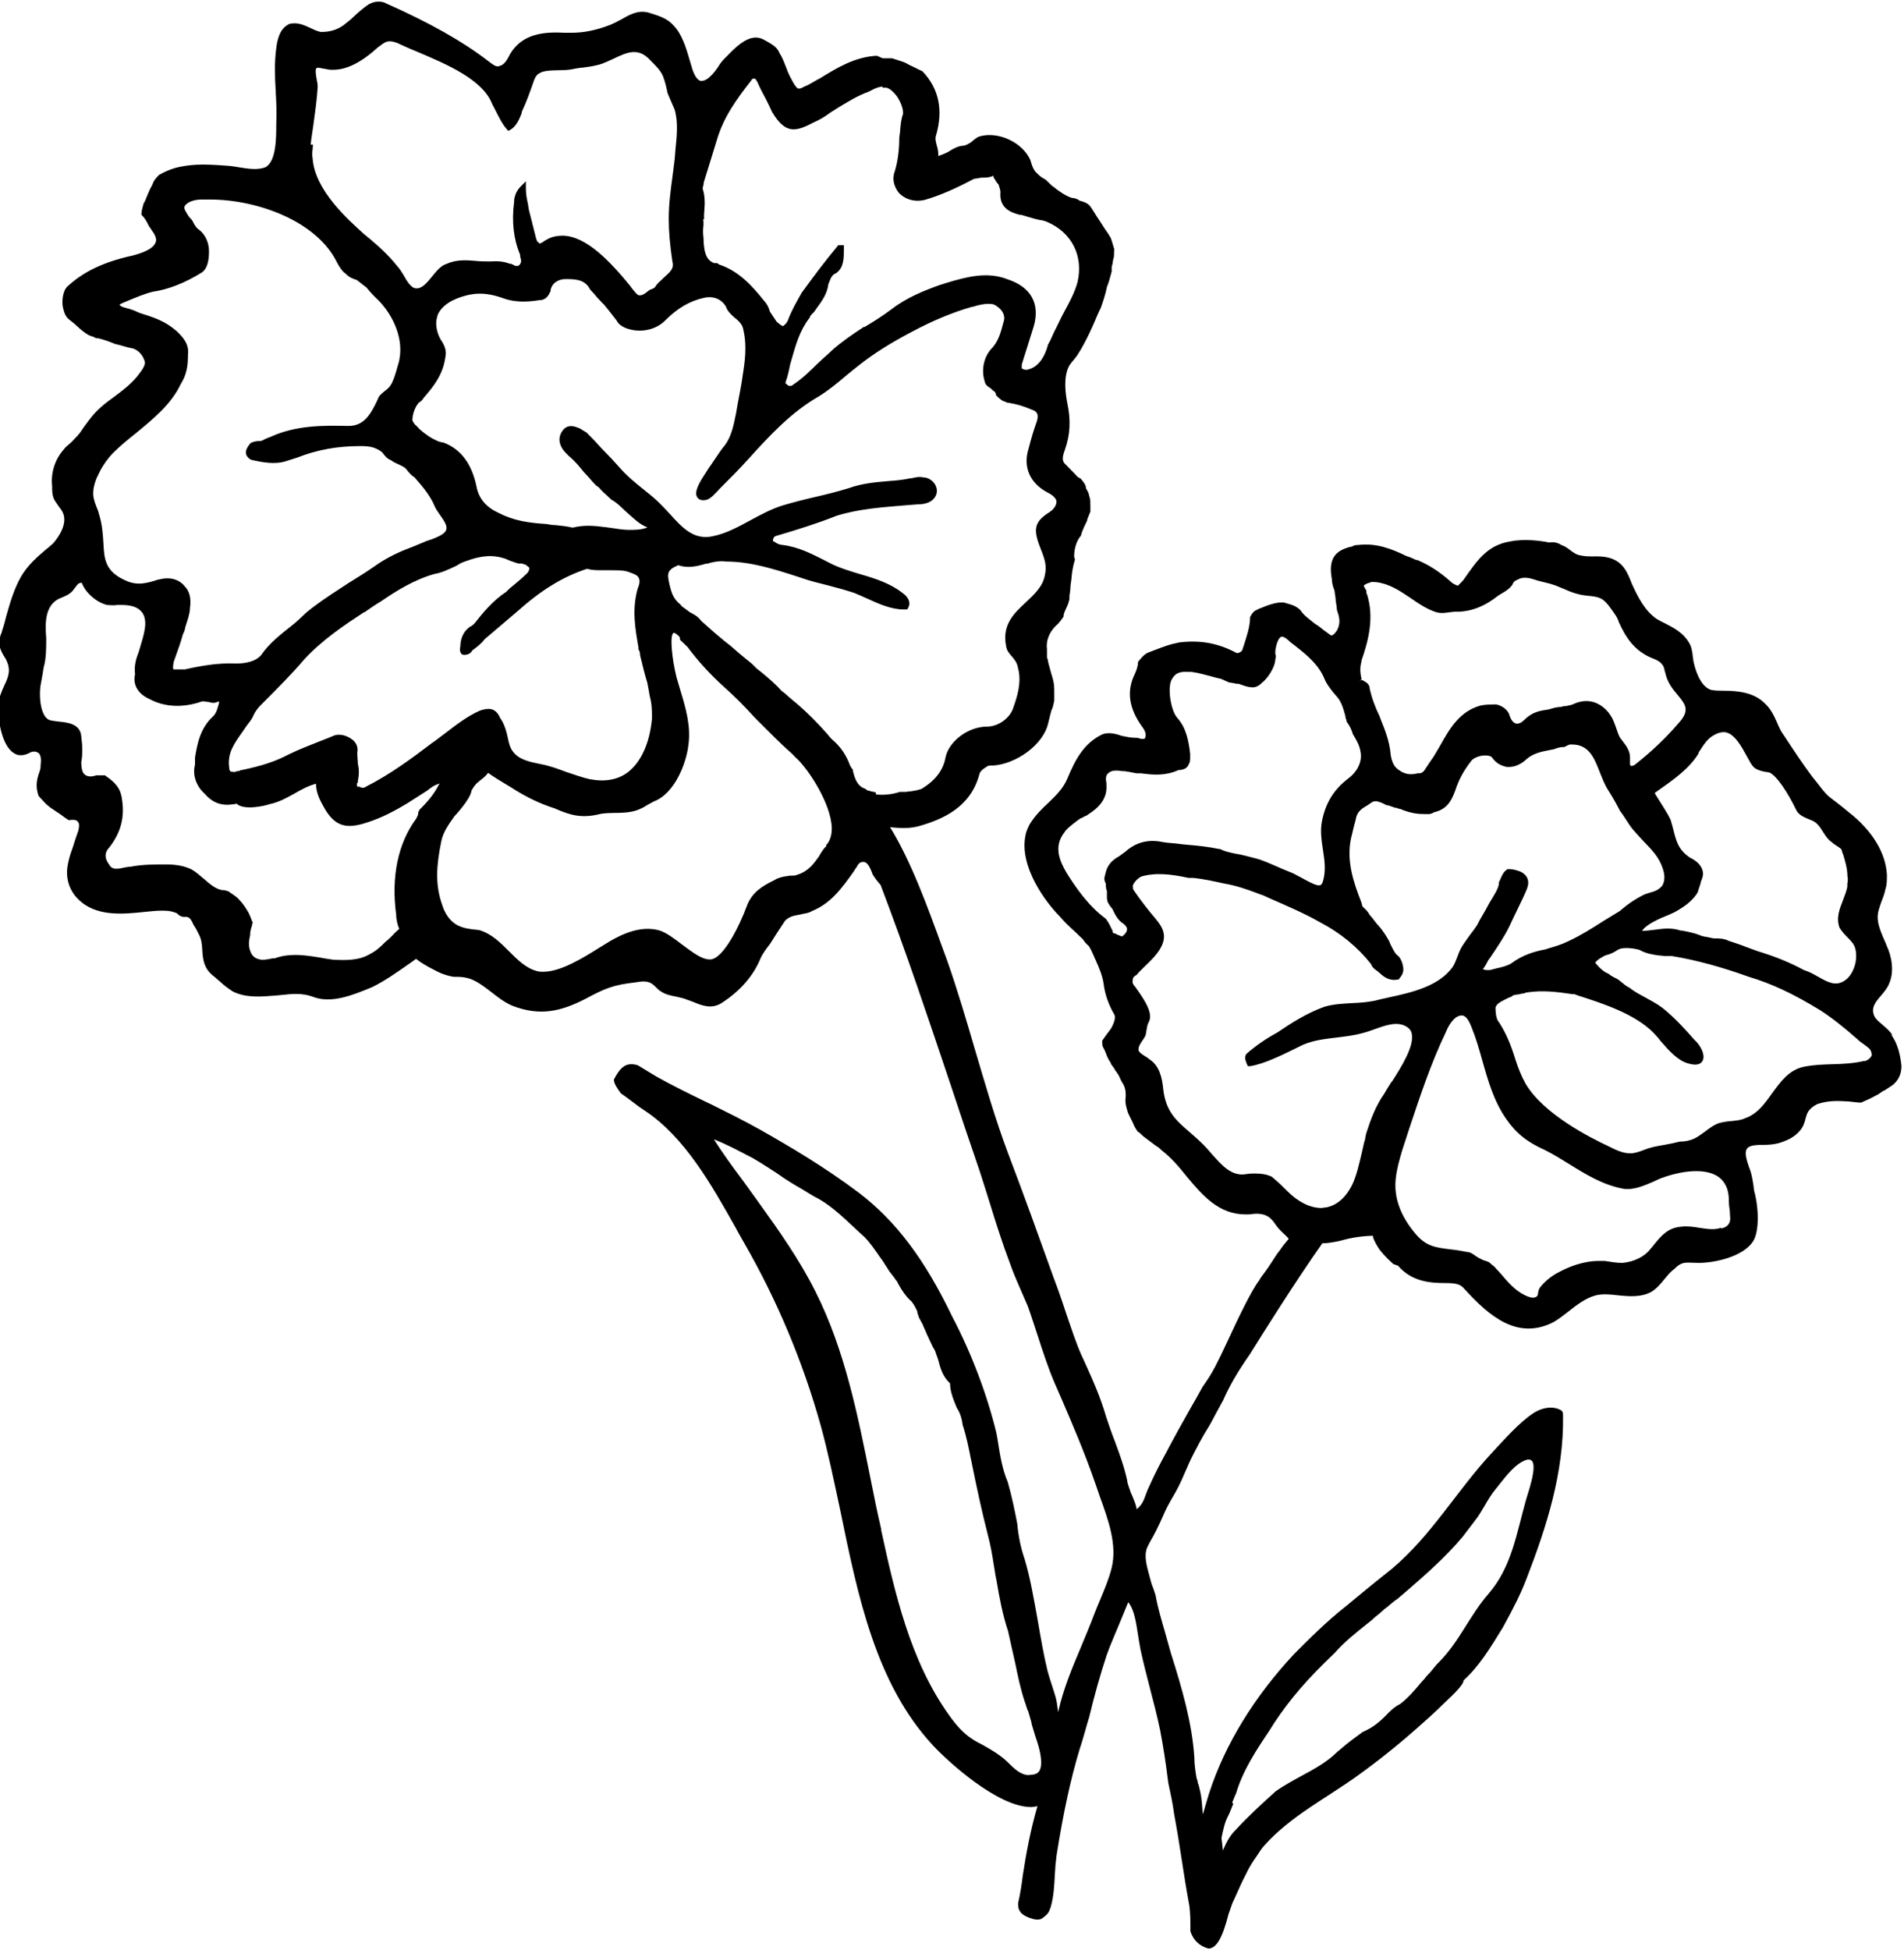 <?xml version="1.0" encoding="UTF-8"?><svg id="Layer_2" xmlns="http://www.w3.org/2000/svg" viewBox="0 0 67.96 69.58"><g id="Layer_1-2"><path d="m67.56,36.96c-.09-.15-.23-.27-.37-.39-.12-.1-.24-.2-.29-.31-.13-.29.04-.5.24-.73.11-.13.23-.27.29-.43.19-.42.09-.97-.08-1.33-.03-.09-.07-.17-.11-.26-.11-.26-.22-.52-.22-.78,0-.18.07-.37.14-.57.06-.14.11-.29.14-.44.05-.14.05-.32.05-.5-.04-.79-.54-1.6-1.37-2.24-.14-.12-.27-.22-.41-.33-.11-.09-.23-.17-.33-.26-.13-.13-.25-.28-.37-.44-.07-.08-.13-.17-.2-.25-.34-.46-.68-.97-1-1.46-.1-.13-.17-.28-.24-.45-.11-.25-.23-.5-.44-.69-.39-.39-.95-.45-1.49-.45-.13,0-.28,0-.43-.03-.4-.13-.58-.78-.63-1.05,0-.05-.02-.11-.02-.16-.02-.17-.05-.36-.15-.5-.2-.33-.52-.5-.83-.66-.11-.05-.22-.11-.32-.17-.4-.28-.64-.73-.88-1.26-.15-.39-.31-.79-.83-.92-.35-.09-.67,0-1-.08-.14-.02-.25-.1-.37-.19-.09-.07-.19-.14-.31-.18-.15-.1-.3-.11-.44-.09-.29-.06-.87-.14-1.37-.04-.83.13-1.19.67-1.68,1.37-.04.05-.07.08-.2.21-.04,0-.11-.04-.2-.09-.31-.28-.7-.59-1.24-.82-.05,0-.09-.02-.15-.05-.05-.02-.1-.05-.26-.1-.51-.25-1.07-.47-1.71-.39-.05,0-.14,0-.21.05-.66.14-.86.48-.73,1.18,0,.15.05.29.09.39l.04.28c0,.07.01.12.02.18.01.06.02.11.03.24.08.24.15.45,0,.73-.1.15-.16.17-.19.18-.03,0-.08-.04-.13-.08-.05-.04-.1-.07-.15-.11-.09-.07-.18-.15-.3-.22-.05-.04-.1-.07-.14-.11-.15-.12-.29-.22-.39-.38-.14-.14-.28-.19-.5-.25-.04-.01-.08-.03-.12-.03-.13,0-.27,0-.62.13-.05.02-.1.04-.15.06-.06.02-.11.04-.24.11-.04.03-.09.07-.17.22,0,.34-.12.69-.23,1.03l-.05.15s-.03.09-.19.11c-.65-.35-1.29-.48-2.08-.38-.05.02-.1.02-.17.04-.09.02-.2.04-.87.3-.15.05-.24.14-.41.35,0,.12-.04.27-.11.42-.31.62-.22,1.24.26,1.9.09.12.18.29.08.43-.03,0-.08,0-.13,0-.09-.04-.14-.04-.19-.04-.13,0-.26-.02-.5-.07-.26-.1-.53-.13-.71-.04-.66.33-.95.92-1.22,1.56-.15.36-.41.61-.69.88-.23.21-.46.44-.66.76-.04.09-.12.22-.15.41-.22,1.1.72,2.37,1.23,2.88.17.2.35.37.55.55.09.09.19.18.28.27.05.09.14.18.21.24.05.08.11.2.16.32.02.06.05.11.08.18.13.29.24.56.28.83.04.35.17.73.35,1.05.07.09.1.22-.08.55-.12.16-.21.28-.32.44,0,0,0,.19.02.21.05.09.09.17.12.26.04.11.09.22.16.31,0,.04.04.09.13.21.02.05.06.1.09.14.03.04.06.08.11.19.02.04.04.1.09.18.11.16.14.35.11.61,0,.09,0,.18.09.46,0,0,.14.3.18.37.02.05.05.14.17.31.07.03.1.07.14.11.04.04.1.09.16.13.07.05.15.11.36.27.07.03.15.11.19.15.34.26.63.6.9.94.56.67,1.14,1.35,2.1,1.35.09,0,.19,0,.28-.02.36-.03.59.07.78.37.16.24.36.37.48.52-.11.13-.22.26-.31.4-.11.13-.2.28-.29.42-.09.14-.19.29-.29.42-.02.02-.13.17-.17.25-.28.37-.74,1.33-1.1,2.11-.18.39-.35.74-.46.95-.13.25-.29.5-.46.74-.14.26-.29.52-.44.78-.28.5-.58,1.03-.85,1.55-.16.29-.4.74-.59,1.17-.06.12-.11.24-.15.36-.07.2-.14.36-.32.5-.02-.16-.09-.31-.15-.46-.02-.05-.04-.1-.06-.13-.02-.07-.04-.13-.06-.18-.03-.09-.06-.17-.07-.27-.11-.5-.27-.93-.44-1.39-.11-.28-.21-.57-.31-.87-.19-.67-.47-1.3-.77-1.96l-.12-.26c-.2-.46-.35-.93-.52-1.42-.1-.3-.2-.61-.31-.91l-.17-.46c-.52-1.45-1.06-2.95-1.62-4.42-.45-1.2-.81-2.46-1.17-3.67-.31-1.06-.63-2.15-1-3.2l-.17-.46c-.52-1.43-1.1-3.04-1.86-4.28.43.05.76.04,1.04-.04.84-.24,1.84-.67,2.15-1.86.03-.09.09-.16.31-.29.03-.01.14-.01.18-.01.79-.05,1.8-.72,1.97-1.54.04-.16.08-.33.11-.43.04-.08.05-.12.07-.21l.03-.13v-.33c0-.13,0-.26-.05-.45-.04-.12-.08-.28-.13-.46-.02-.06-.03-.11-.04-.15,0-.05-.02-.1-.04-.16v-.29c-.04-.29.07-.6.33-.85.04-.03.1-.08.26-.31,0-.1.03-.16.14-.4.02-.04.04-.1.07-.22,0-.08,0-.16.02-.24.01-.09.02-.17.02-.25.01-.07.02-.15.03-.22.02-.22.04-.42.13-.72-.03-.06-.03-.09-.03-.12,0-.22.07-.53.24-.72.04-.16.12-.33.22-.53,0-.05.03-.11.12-.33,0,0,0-.42-.01-.46-.02-.04-.02-.08-.04-.13,0-.04-.02-.09-.11-.25,0-.05,0-.13-.19-.34-.08-.04-.13-.07-.16-.12l-.36-.37c-.15-.12-.14-.26-.05-.51.2-.56.23-1.07.09-1.72-.05-.26-.15-.9.07-1.3.04-.07.09-.13.15-.2.05-.06.1-.12.14-.18.18-.27.31-.54.42-.76.08-.16.14-.31.2-.44.07-.16.13-.32.22-.49.08-.23.17-.49.22-.75.06-.14.1-.29.17-.55v-.17c.02-.05.03-.11.04-.17,0-.05.02-.1.04-.19q0-.07.01-.28s-.02-.04-.05-.16c0,0-.06-.2-.07-.22-.04-.07-.09-.16-.2-.31l-.22-.34c-.07-.1-.13-.2-.18-.28-.04-.06-.07-.12-.11-.17-.09-.15-.26-.2-.41-.24-.04-.04-.14-.09-.28-.1-.21-.07-.44-.22-.67-.41-.02,0-.06-.05-.26-.24-.16-.08-.23-.15-.31-.23-.07-.06-.15-.16-.23-.46-.23-.53-.87-.9-1.46-.9-.14,0-.27.02-.39.06-.09.04-.14.09-.29.21-.07.04-.14.09-.25.11-.17,0-.37.11-.48.18-.09.06-.17.1-.42.19,0-.12,0-.21-.06-.4-.03-.13-.06-.22-.02-.34.26-.89.11-1.67-.49-2.29-.05-.02-.11-.05-.17-.08-.07-.03-.13-.07-.27-.13-.08-.04-.17-.1-.27-.13-.12-.04-.25-.08-.37-.12h-.33s-.11-.04-.21-.09c-.81.04-1.47.46-2.04.81-.07.03-.13.07-.2.11-.11.06-.21.13-.35.18-.23.13-.25.09-.39-.13l-.13-.24c-.05-.1-.09-.2-.13-.31-.07-.18-.14-.37-.24-.52-.08-.21-.26-.31-.55-.47-.09-.05-.19-.08-.29-.08-.38,0-.75.37-1.03.66l-.1.1c-.09.09-.16.19-.22.29-.06.09-.12.17-.2.26-.15.16-.27.24-.41.24-.11-.02-.21-.15-.29-.37-.04-.11-.07-.24-.11-.36-.13-.45-.28-.95-.58-1.25-.22-.26-.54-.35-.89-.46-.37-.1-.67.07-.95.23-.13.07-.26.14-.4.2-.51.2-.96.29-1.41.29-.07,0-.15,0-.22,0-.75-.04-1.53.02-1.97.77-.07.14-.18.37-.36.41-.11.06-.22-.02-.44-.19-.9-.69-2.07-1.35-3.6-2.03-.07-.04-.16-.08-.32-.07-.13,0-.23.05-.33.1-.19.13-.36.28-.52.43-.09.09-.19.17-.28.24-.23.2-.53.32-.91.31-.13-.03-.26-.09-.38-.15-.22-.1-.44-.2-.72-.14-.35.15-.44.55-.48.87-.07.52-.05,1.01-.02,1.53.02.36.04.73.02,1.21,0,.46,0,1.31-.39,1.51-.29.11-.62.05-.94,0-.12-.02-.24-.04-.35-.05-.54-.04-1.07-.08-1.57,0-.25.04-.52.09-.93.32-.04.04-.08.08-.11.12-.04.04-.06.07-.09.13l-.06.14c-.07.11-.12.25-.17.36-.04.11-.08.21-.12.26,0,0-.12.38-.07.43.08.07.16.19.23.34.02.04.04.08.07.11.02.03.04.06.07.11.15.19.17.35.11.44-.05.12-.23.29-.8.44-1.02.22-1.76.57-2.34,1.11-.17.17-.2.55-.15.76.04.17.09.33.25.44.12.09.2.16.36.31.16.13.29.24.48.28.07.06.14.05.15.05.19.04.38.11.63.21.09.02.18.04.27.07.13.04.25.07.37.09.2.08.33.23.4.44.06.14-.11.36-.27.56-.24.29-.52.5-.8.71-.31.22-.62.46-.87.79-.09.11-.16.22-.24.32-.09.14-.18.27-.31.39-.06.07-.12.13-.19.19-.08.07-.16.13-.22.22-.3.34-.45.82-.4,1.28,0,.21,0,.41.14.59.03.05.07.1.11.16.03.04.07.09.1.14.26.43-.14.96-.31,1.16-.09.08-.17.15-.26.22-.33.28-.65.56-.89.97-.25.44-.39.92-.53,1.42-.04.17-.09.35-.15.52,0,.04-.02.08-.04.12-.04.13-.09.28-.04.43.04.18.13.31.21.44.21.39.1.65-.05.96-.09.2-.19.42-.21.69-.03.39.09,1.44.56,1.72.12.08.31.13.61-.04.07-.02.15-.04.26.03.08.06.11.22.08.42,0,.08,0,.11-.03.22-.09.25-.18.53-.04.9l.23.25c.12.12.24.2.35.27.05.04.11.07.18.12.05.03.11.09.31.22.23-.03.29,0,.33.06.04.04.06.11.02.3-.04.13-.09.25-.13.38-.03.1-.06.2-.1.31-.07.19-.12.37-.15.54-.09.45.04.9.36,1.22.63.64,1.58.55,2.42.46.2-.02.4-.04.57-.04.17,0,.32,0,.54.09.03.03.07.07.13.1.11.06.19.01.26.04.09.03.15.14.2.26.04.06.07.12.11.18.03.06.06.13.09.18.09.17.11.36.12.56.02.32.05.66.41.93.07.06.14.12.21.18.14.13.29.25.48.37.48.23,1,.18,1.51.14l.21-.02c.37-.04.74-.08,1.12.06.66.26,1.42-.05,2.12-.34.45-.22.86-.51,1.26-.79.11-.07.21-.15.31-.22.18.14.38.26.62.38.21.12.46.22.72.26.17,0,.32,0,.48.04.3.07.57.28.86.5.23.18.47.37.75.49,1,.39,1.76.2,2.63-.25.69-.37.98-.49,1.76-.58.25-.04.45-.07.63.07.05.04.09.08.14.13.05.05.1.1.15.12.15.11.35.15.55.19.14.03.28.06.39.11.07.02.14.05.22.08.31.13.65.26,1,.04.67-.43,1.15-.98,1.41-1.63.07-.14.18-.3.33-.49.13-.21.29-.46.53-.82.14-.14.28-.18.53-.22.04-.01.09-.02.13-.03.11-.02.22-.04.31-.1.67-.27,1.07-.83,1.47-1.39.02-.03.04-.07.07-.11.03-.05.07-.09.08-.13.07-.1.13-.12.21-.12.12,0,.22.14.33.45.07.11.16.24.28.37.91,2.38,1.73,4.84,2.53,7.22.33,1,.67,2.01,1.01,3,.13.41.26.81.38,1.2.22.72.44,1.4.7,2.09.11.32.25.64.39.96.08.18.16.37.24.55.13.35.24.72.36,1.07.18.56.37,1.14.6,1.68l.21.48c.44,1.02.85,1.98,1.21,3.01.06.18.13.36.19.55.31.85.63,1.74.43,2.56-.09.37-.26.78-.42,1.16-.07.17-.14.33-.2.49-.14.38-.31.77-.46,1.14-.31.74-.64,1.5-.83,2.36-.03-.18-.04-.35-.09-.53-.04-.13-.08-.27-.15-.48-.05-.15-.1-.31-.14-.46-.14-.57-.24-1.17-.36-1.86-.13-.7-.25-1.44-.46-2.14-.13-.37-.22-.8-.26-1.25-.09-.47-.19-.96-.34-1.49-.19-.44-.27-.93-.34-1.37-.02-.13-.04-.26-.07-.4-.32-1.32-.87-2.8-1.58-4.15-.98-2.04-2.01-3.4-3.32-4.4-1.22-.92-2.53-1.69-3.54-2.26-.57-.32-1.16-.61-1.74-.9l-.13-.06c-.66-.32-1.25-.61-1.82-.93-.18-.11-.37-.22-.66-.4-.09-.03-.16-.04-.24-.04-.27,0-.44.2-.62.55.01.15.1.28.25.49.11.08.22.15.32.23l.12.09c.14.11.28.21.42.3,1.42.94,2.38,2.65,3.23,4.16l.07.13c.09.16.17.31.26.46,1.17,2.04,2.08,4.22,2.71,6.47.27.98.48,2,.71,3.08.62,3.02,1.26,6.15,3.3,8.35.53.57,2.31,2.2,3.5,2.2.08,0,.15-.02.23-.03-.24.82-.4,1.66-.52,2.45-.04.32-.09.66-.17,1.01,0,.09,0,.19.05.26.06.13.18.19.34.26.15.05.38.13.52-.02.15-.1.2-.2.25-.35.11-.37.13-.77.15-1.15.01-.23.03-.46.06-.69.24-1.52.5-2.73.83-3.82.07-.2.12-.39.18-.59.05-.18.1-.36.16-.55.18-.76.39-1.5.62-2.2.07-.2.15-.4.24-.61.17-.4.34-.82.53-1.28.22.27.28.73.35,1.17.03.19.06.37.09.53.1.46.22.92.33,1.35.13.49.26,1,.37,1.52.11.58.2,1.16.27,1.73l.02.15c.08.37.16.74.21,1.12.1.54.19,1.09.27,1.62.08.54.17,1.09.27,1.63.04.28.04.57.04.93.11.32.32.52.64.61.28,0,.5-.36.72-1.23l.04-.11c.06-.18.1-.3.14-.37l.24-.53c.06-.14.13-.27.2-.41.11-.24.25-.46.4-.67.09-.13.16-.26.27-.37.92-1.03,2.19-1.67,3.29-2.46.74-.53,1.44-1.09,2.12-1.69.34-.3.68-.6,1-.92.14-.14.69-.62.69-.81.56-.51.96-1.17,1.39-1.87l.11-.2c.26-.48.53-.99.75-1.57.72-1.86,1.33-3.78,1.3-5.8,0-.06,0-.12-.03-.16-.03-.04-.07-.06-.12-.08-.3-.12-.65-.03-.92.15-.52.35-1.04.95-1.48,1.42-1.25,1.35-2.13,2.92-3.55,4.12-.19.15-.37.3-.55.44l-.32.26c-.24.2-.49.4-.75.62-.72.56-1.39,1.24-1.88,1.73-1.42,1.52-2.47,3.23-3.03,4.96-.04.14-.09.28-.15.5-.02.08-.05.17-.08.26-.02-.26-.03-.52-.08-.76-.02-.08-.03-.15-.06-.26-.02-.04-.02-.07-.04-.12,0-.05-.02-.1-.04-.15-.04-.23-.08-.49-.08-.74-.08-1.23-.44-2.47-.84-3.73-.07-.25-.14-.5-.21-.75-.12-.42-.25-.84-.33-1.29-.02-.09-.06-.18-.09-.28-.03-.07-.06-.15-.08-.23l-.04-.15c-.11-.4-.22-.77-.09-1.07l.08-.16c.17-.29.34-.63.47-.93.11-.27.26-.54.45-.86.16-.28.29-.59.42-.89.04-.1.09-.2.13-.29.19-.38.41-.81.66-1.2.09-.15.17-.32.26-.48.08-.15.16-.29.24-.44.22-.5.51-1.01.96-1.65.37-.6,1.65-2.64,2.58-3.95.2,0,.4-.04.6-.08.33-.09.66-.17,1.2-.19,0,0,0,.13.23.48.13.17.25.3.5.53.04.02.09.03.17.06.49.57,1.14.62,1.7.62.39,0,.54.05.67.21.9.99,1.9,1.83,3.17,1.19.19-.11.37-.25.55-.39.29-.23.59-.46.93-.56.26-.08.58-.04.86-.01.4.04.81.07,1.17-.13.19-.12.33-.29.46-.45.11-.13.21-.26.35-.36.2-.2.31-.23.51-.23.11,0,.22.01.37.01.55,0,1.55-.21,1.92-.75.24-.34.22-1.19.06-1.79-.02-.06-.02-.13-.03-.2-.02-.13-.04-.28-.09-.47-.02-.07-.04-.13-.07-.2-.09-.27-.17-.52-.08-.66.06-.09.2-.13.42-.14.3,0,.61,0,.91-.13.31-.11.56-.31.68-.55.04-.09.07-.18.09-.27.05-.18.09-.34.42-.51.39-.12.66-.12,1.13-.09,0,0,.4.05.43.04.18-.08.35-.15.54-.26.07-.03.12-.07.25-.16.04,0,.08-.04.22-.13.2-.11.43-.34.43-.76-.04-.38-.13-.82-.39-1.14ZM25.08,7.86l.05-.04v-.04c0-.09,0-.18.01-.27.02-.24.03-.5-.06-.78,0-.01,0-.03.01-.05.01-.05.03-.11.03-.17l.46-1.49c.24-.84.72-1.49,1.22-2.13l.02-.03c.02-.05.04-.05.07-.05h.07s.05.08.07.11l.11.24c.17.32.29.55.42.84.46.76.8.73,1.46.38.21-.09.42-.21.6-.35l.33-.21c.34-.2.65-.4,1.04-.54l.1-.05c.13-.07.26-.13.41-.14v.04h.13c.12.02.26.14.4.33.15.24.22.46.2.62-.07.18-.08.37-.1.56,0,.08-.02.16-.03.26,0,.31-.03.78-.16,1.21-.1.25-.05.53.15.78.24.24.58.33.93.24.55-.16,1.11-.41,1.75-.75.04,0,.09-.01.14-.02.04,0,.09-.02.12-.02.15,0,.29,0,.43-.07h0s0,.01,0,.01v.04c.06.09.1.18.15.23l.03.03c.03.08.07.22.07.27-.06.62.44.75.7.82h.05c.07.02.13.04.2.06.2.06.4.12.57.14l.12.04c.9.37,1.33,1.22,1.11,2.16-.1.37-.29.72-.47,1.05l-.1.19c-.06.13-.13.26-.19.39-.08.15-.15.31-.22.47-.02.02-.03.05-.04.07-.01.02-.02.03-.02.04l-.02.02v.03c-.12.42-.31.69-.57.81-.19.08-.24.07-.36.01t0-.14l.43-1.37c.23-.81-.11-1.4-.93-1.67-.73-.29-1.47-.09-2.2.13l-.25.08c-.53.19-1.16.44-1.69.85-.32.24-.65.45-.97.64h-.04l-.02.02c-.4.26-.76.51-1.1.81-.08.08-.17.16-.26.24s-.17.15-.24.22c-.29.28-.53.53-.92.79,0,0-.02.03-.05.02h-.09s-.06-.07-.1-.08c0-.01,0-.03,0-.05.08-.22.12-.42.16-.62l.06-.21c.15-.52.28-1,.63-1.46l.02-.02v-.04s.04-.04.06-.07l.09-.09.09-.13c.19-.26.38-.52.42-.87l.02-.04c.07-.19.11-.28.25-.34l.03-.02c.25-.2.25-.52.25-.83v-.15h-.2l-.03.04c-.46.55-.86,1.09-1.18,1.53l-.09.12c-.21.37-.38.67-.5,1-.06.12-.11.15-.17.2-.04-.01-.12-.06-.23-.16-.08-.12-.16-.24-.24-.36-.04-.16-.12-.3-.22-.4-.42-.53-.9-1.05-1.59-1.28l-.07-.05h-.11c-.23-.09-.37-.28-.38-.91-.02-.15-.02-.3,0-.44,0-.06,0-.11,0-.17Zm-13.99-2.7c.02-.22.06-.44.09-.66.06-.45.13-.91.16-1.4,0-.09-.02-.19-.04-.29-.02-.13-.06-.34,0-.38.02-.02.09-.02.24.02h.03s.07.02.1.02c.04.01.09.02.14.02h.09c.48,0,1.01-.27,1.6-.81.04-.02.07-.05.11-.08.07-.05.15-.11.24-.12.1-.02.26.01.47.12.19.09.41.18.65.28.96.41,2.27.96,2.6,1.84.05.09.1.19.15.29.11.21.21.42.36.59l.06.07.08-.04c.22-.13.32-.39.4-.59v-.04c.18-.38.31-.76.44-1.13.07-.18.13-.24.31-.31.28-.08.68-.03,1-.08.15-.03.3-.06.45-.07.22-.03.45-.06.68-.14.13-.05.26-.11.39-.17.5-.24.9-.42,1.33.06.14.14.36.35.44.55.08.2.12.39.17.62.04.1.08.19.12.28.04.1.09.2.13.3.13.44.08.94.03,1.42-.01.13-.02.26-.03.37-.02.18-.05.36-.07.55-.07.52-.14,1.02-.14,1.55,0,.47.04.92.13,1.53.07.25-.07.37-.32.59l-.02.02h0s-.04.04-.07.07c-.06.05-.13.11-.2.22-.02.04-.07.07-.19.11l-.03.02c-.21.17-.27.18-.35.18-.06,0-.13-.08-.28-.27l-.05-.07c-.68-.83-1.56-1.79-2.42-1.79-.17,0-.4.04-.55.14-.05.02-.09.05-.13.08-.13.08-.13.07-.16.03l-.04-.03s-.02-.02-.04-.07c0-.03-.02-.06-.02-.07-.08-.33-.17-.67-.25-.99-.01-.08-.03-.16-.04-.24-.04-.17-.07-.35-.07-.54v-.25l-.18.18c-.16.16-.24.36-.24.56-.09.7-.02,1.32.21,1.87,0,.04.01.09.02.13s.02.07.02.1c0,.07-.04.14-.09.17-.04.01-.1.03-.17-.02-.08-.04-.1-.05-.15-.05-.25-.1-.5-.09-.68-.08-.19,0-.36,0-.53-.02-.35-.03-.7-.05-1.05.11-.19.06-.35.25-.51.45-.17.21-.35.42-.53.42-.02,0-.03,0-.04,0-.17,0-.33-.26-.45-.48-.08-.13-.15-.24-.22-.31-.29-.37-.67-.73-1.18-1.14-.61-.55-1.75-1.57-1.84-2.69-.02-.13-.02-.24,0-.35,0-.06.01-.11.01-.16Zm-7.59,11.82v-.04s.01-.02.02-.02c.01-.02.02-.04.03-.07.13-.26.3-.49.47-.67.25-.25.53-.48.83-.72.62-.51,1.26-1.03,1.6-1.75.22-.35.26-.67.26-1.05.05-.39-.19-.63-.39-.83l-.06-.05c-.36-.31-.76-.44-.99-.52-.04-.01-.08-.03-.13-.04-.1-.03-.22-.07-.33-.13-.13-.05-.27-.09-.42-.13-.06-.02-.07-.04-.09-.05,0,0-.02-.02-.04-.03.03-.02.05-.04.1-.06l.26-.11c.27-.11.55-.23.84-.3.55-.08,1.14-.31,1.75-.69.17-.12.25-.37.25-.75,0-.31-.13-.59-.34-.76-.11-.07-.18-.18-.25-.33l-.02-.03s-.13-.13-.15-.19l-.02-.03c-.11-.17-.14-.25-.03-.34.11-.11.33-.17.56-.17.09,0,.18,0,.27,0,1.75,0,3.85.8,4.55,2.25.02.03.04.06.05.09.07.11.15.24.25.3.13.14.27.19.4.23.06.04.12.09.18.14.06.04.11.09.17.13.13.16.25.29.42.45.49.49.97,1.39.72,2.27-.02.07-.05.15-.07.24-.06.2-.13.42-.21.53-.05.08-.12.14-.2.2-.11.09-.22.17-.26.31-.24.51-.48.94-1.03.94-.02,0-.05,0-.08,0-.85-.02-1.82-.02-2.71.39-.07.02-.13.05-.2.08-.05.03-.11.06-.16.07-.08,0-.18,0-.31.05l-.04.02s-.09.09-.14.2c-.07.15-.03.28.12.38l.04.02c.39.09.86.18,1.26.04l.38-.12c.71-.28,1.44-.41,2.25-.41.34,0,.52.04.74.19.04.02.07.07.1.11.06.07.13.16.25.2.09.07.18.11.27.15s.17.08.24.13c.04.04.08.09.11.13.07.08.14.16.22.2.29.33.57.66.73,1.05.04.09.11.19.18.29.2.28.32.47.17.63-.1.1-.28.18-.47.25l-.15.05s-.07.02-.1.04l-.41.17c-.38.14-.89.35-1.4.72-.2.14-.39.26-.6.39-.1.06-.21.13-.32.2-.11.07-.21.14-.32.21-.4.26-.82.54-1.19.85l-.04.04c-.15.14-.27.26-.46.41-.35.28-.8.62-1.09,1.05-.26.3-.76.3-.92.3-.62-.03-1.27.09-1.8.21h-.33c-.05,0-.07,0-.08,0-.02-.04-.02-.11.01-.27.03-.09.07-.19.11-.31.07-.19.15-.42.22-.68.03-.04.04-.09.06-.14,0-.02.02-.05.02-.09l.02-.07c.08-.24.15-.46.15-.62.05-.35-.01-.61-.19-.79-.2-.25-.54-.34-.9-.24h-.03c-.4.13-.74.23-1.15.05-.76-.33-.79-.76-.82-1.36-.02-.31-.04-.66-.16-1.03-.02-.09-.05-.17-.09-.26-.03-.08-.06-.16-.08-.24-.07-.22-.03-.51.12-.85Zm13,6.36l.03.03h.04c.16,0,.24-.07.29-.16.18-.13.33-.25.44-.4l1.13-.96c.87-.78,1.64-1.26,2.52-1.55.15.04.3.05.44.05s.28,0,.39,0c.2,0,.4,0,.55.03l.07.02c.2.07.32.11.38.19.07.1.06.23-.02.42-.21.75-.09,1.41.03,2.1v.07s.02.03.02.03c.03.06.03.08.04.19.09.37.17.7.25.95.02.08.03.17.05.26.02.14.05.28.08.4.04.2.04.45.04.64-.08.87-.39,1.55-.86,1.91-.36.27-.81.35-1.35.25-.28-.06-.57-.17-.85-.26-.29-.11-.59-.22-.91-.28-.4-.08-.79-.16-1-.46-.1-.13-.14-.31-.18-.5-.04-.19-.09-.38-.2-.58l-.07-.11c-.17-.39-.44-.35-.72-.26-.47.21-.85.51-1.23.8-.12.09-.25.19-.37.28l-.13.09c-.72.55-1.5,1.12-2.33,1.54-.08.05-.12.07-.26,0h-.05s-.02-.01-.02-.01c0-.05,0-.1,0-.11l.03-.02v-.04c.05-.26.05-.44,0-.64,0-.06,0-.12-.01-.17,0-.11-.02-.2,0-.3v-.03c0-.11-.05-.27-.22-.38-.14-.1-.37-.19-.59-.13-.17.07-.36.15-.55.22-.35.14-.72.28-1.09.46-.45.24-.94.41-1.72.57h-.03s-.02.03-.02.03c0,0-.01,0-.05,0h-.03c-.08.04-.1.04-.24.01-.02-.03-.04-.07-.04-.13-.07-.52.16-.84.48-1.29l.13-.19s.05-.07.09-.12c.04-.05.08-.1.13-.19.07-.17.17-.33.35-.5.54-.54,1.05-1.05,1.5-1.58.65-.7,1.4-1.2,2.13-1.68h.02c.11-.08.22-.15.32-.22.09-.06.17-.11.27-.17.54-.37,1.19-.78,1.92-.98.25-.04.49-.16.73-.27l.06-.03c.12-.08.19-.11.31-.15.56-.21.97-.24,1.42-.09.14.07.28.11.39.15l.08.02h.12s.09.04.13.04l.02.02c.05.04.11.08.11.09v.04s0,.09-.09.17c-.18.18-.44.39-.62.54l-.11.11c-.49.32-.85.77-1.11,1.1-.08.09-.11.11-.19.15-.15.11-.33.3-.34.7-.04.16.01.24.07.3Zm-1.54,5.6l-.03.03v.04c0,.06-.03.12-.07.2-.66.89-.9,2.08-.72,3.43,0,.16.04.35.11.51-.08.07-.15.13-.21.2-.09.09-.16.17-.28.26-.17.17-.32.32-.56.44-.4.24-.89.22-1.31.2-.14-.02-.28-.04-.43-.07-.3-.05-.61-.1-.92-.1-.24,0-.49.03-.73.12-.04,0-.1,0-.17.02-.11.02-.26.05-.37.02-.13-.03-.27-.09-.34-.31-.07-.17-.04-.4,0-.56v-.03c0-.09.02-.17.06-.29l.03-.14-.02-.03s-.02-.05-.03-.08c-.02-.05-.04-.11-.1-.23-.02-.03-.04-.07-.06-.1-.06-.1-.13-.21-.28-.37-.05-.06-.1-.1-.35-.27l-.04-.03h-.03s-.06-.03-.11-.03c-.26,0-.5-.21-.74-.42-.14-.12-.28-.24-.42-.32-.24-.12-.53-.18-.92-.18-.42,0-.84,0-1.25.08-.07,0-.15.02-.23.03-.24.06-.43.08-.52-.07-.2-.26-.2-.46,0-.67.39-.51.53-1.04.44-1.66-.04-.38-.2-.61-.59-.87l-.02-.02h-.31c-.18.06-.33.06-.44-.05-.09-.1-.09-.28-.1-.41.05-.26.05-.56,0-.94-.04-.44-.49-.49-.82-.52-.13-.02-.26-.03-.33-.06-.29-.13-.36-.77-.31-1.18.03-.16.05-.3.08-.45l.04-.25c.09-.3.09-.69.09-1.03-.05-.58-.03-1.15.43-1.4l.09-.04c.17-.07.33-.13.45-.29.02-.03.04-.06.07-.09.07-.1.11-.16.22-.16h.01c.12.34.52.7.9.79.12.01.24.02.37,0,.24,0,.52-.01.75.14.39.27.23.8.09,1.27-.03.1-.06.2-.08.27-.09.23-.17.48-.13.79-.09.38.11.71.52.89.54.29,1.19.32,1.88.08.01,0,.02,0,.04,0,.04,0,.1.02.17.02.01,0,.03,0,.04.01.07.02.18.04.26,0,.02,0,.04-.02.08-.02h.01v.04c-.04.15-.09.37-.21.48-.47.43-.57.99-.65,1.48v.25c-.1.37.05.78.35,1.04.29.34.63.44,1.04.37.03,0,.06-.01.09-.02.27.26,1.05.07,1.18.02.34-.07.62-.23.89-.38.26-.15.5-.28.77-.35h0c0,.33.15.6.26.8.41.77.86.81,1.54.59.58-.18,1.07-.46,1.44-.68.14-.09.3-.19.47-.3l.25-.16.16-.12c.1-.07.2-.11.3-.14,0,0,0,.01-.02.02l-.02.03c-.14.28-.35.56-.69.89Zm14.54,1.25c-.09.08-.17.2-.24.32l-.02.04c-.2.28-.39.55-.79.67-.06.03-.12.03-.27.03-.04.01-.08.02-.12.02-.13.02-.28.05-.44.15-.41.2-.79.43-.97.93-.22.6-.81,1.86-1.29,1.89,0,0-.02,0-.03,0-.29,0-.63-.27-.97-.52-.29-.22-.57-.44-.84-.52-.63-.17-1.27.11-1.75.39-.11.07-.23.14-.36.22-.59.37-1.39.87-2.02.87-.07,0-.14,0-.21-.02-.4-.1-.7-.4-1.02-.72-.3-.3-.61-.61-1.03-.74-.07-.02-.15-.02-.23-.03-.15-.02-.3-.04-.43-.09-.42-.14-.61-.54-.68-.77-.27-.74-.21-1.44-.04-2.28.07-.34.26-.6.47-.9,0,0,.58-.61.61-.92.04-.07.11-.18.18-.25.04-.04.09-.07.13-.11.1-.08.21-.16.28-.27.22.16.46.3.69.44.09.05.18.11.26.16.45.28.9.5,1.43.67.54.24.94.35,1.53.22.48-.13,1.03.04,1.56-.22.09-.04.16-.09.23-.13.07-.04.15-.08.22-.12.75-.28,1.16-1.38,1.23-2,.1-.69-.1-1.35-.29-1.98-.04-.15-.09-.29-.13-.44-.17-.68-.25-1.52-.11-1.59,0,0,.02-.05.21.13,0,.02.02.04.02.05,0,0,0,.02,0,.02v.04l.27.26c.39.52.82.99,1.31,1.43.37.33.74.7,1.08,1.08l.17.17c.37.37.75.76,1.17,1.13l.04.04s.09.1.13.13c.41.38,1.23,1.61,1.25,2.49,0,.26-.07.47-.21.61Zm1.77-1.9s-.09-.04-.14-.04c-.03,0-.07-.02-.1-.03h-.04s-.05-.02-.09-.06l-.04-.02c-.27-.1-.35-.36-.42-.64v-.04s-.04-.04-.04-.04c0,0-.01-.02-.02-.03,0-.02-.02-.04-.04-.07-.13-.37-.34-.68-.65-.94-.04-.04-.07-.08-.1-.11-.03-.04-.07-.09-.11-.13-.3-.34-.63-.67-.97-.97-.11-.09-.21-.18-.31-.26-.11-.1-.21-.19-.31-.26-.2-.23-.45-.44-.69-.64-.07-.05-.13-.11-.19-.15l-.17-.17c-.21-.17-.46-.37-.75-.63-.34-.26-.68-.56-.98-.83l-.08-.07c-.11-.15-.22-.21-.35-.28-.04-.02-.09-.05-.11-.07-.04-.03-.08-.06-.12-.09-.06-.04-.12-.08-.16-.14l-.02-.02c-.23-.19-.3-.38-.38-.73-.08-.37-.08-.49.32-.66.33.12.68.04.97-.05.07,0,.13-.02.19-.04.18-.04.35-.07.54-.04.87,0,1.7.26,2.59.55l.09.03c.31.11.64.19.96.27.31.08.64.17.94.27.15.06.3.13.46.2.41.19.87.39,1.29.39h.14s.03-.05.03-.05c.09-.15.05-.32-.11-.47-.49-.41-1.05-.58-1.6-.74-.36-.11-.74-.22-1.09-.4l-.21-.11c-.44-.22-.9-.46-1.46-.53,0,0-.14,0-.29-.11l-.04-.02s-.03-.01-.02-.01c0-.11.04-.17.13-.19.75-.22,1.48-.45,2.13-.71.79-.25,1.66-.31,2.51-.38l.38-.03c.46,0,.63-.2.68-.36.04-.11.02-.24-.05-.36-.09-.14-.25-.24-.4-.24-.18-.04-.3,0-.44.03h-.04c-.27.06-.53.08-.79.1-.46.04-.93.08-1.4.25-.39.12-.79.22-1.18.31-.39.09-.79.19-1.19.31-.39.12-.78.33-1.15.53-.42.23-.87.47-1.31.56-.7.17-1.12-.3-1.57-.8-.15-.16-.31-.33-.46-.47-.16-.15-.33-.28-.49-.41-.27-.22-.52-.42-.75-.67l-.38-.42c-.11-.11-.22-.23-.34-.35-.14-.16-.31-.34-.54-.57l-.03-.02s-.07-.04-.1-.06c-.03-.02-.07-.04-.11-.07-.2-.08-.39-.15-.57.02-.11.11-.16.26-.16.37,0,.27.19.45.29.55l.04.04c.23.19.39.39.55.59l.03.03c.06.06.12.13.18.2.07.08.13.15.21.23l.11.08c.09.11.19.2.28.28.05.04.09.09.14.13l.02.02c.2.11.31.23.47.38l.02.02c.06.05.11.1.17.15.19.17.38.35.63.44,0,0,0,0,0,0-.21.09-.43.09-.66.09-.2,0-.45-.04-.7-.08-.06,0-.11-.02-.17-.02-.32-.04-.7-.09-1.14.02-.22-.05-.41-.07-.61-.09-.11,0-.22-.02-.33-.04-.66-.04-1.2-.13-1.71-.4-.44-.2-.7-.51-.78-.93-.17-.83-.57-1.35-1.19-1.58h-.04s-.05-.02-.07-.02c-.02,0-.04-.02-.07-.02-.27-.12-.44-.24-.66-.43l-.12-.13-.03-.02s-.07-.07-.11-.17c0-.18.07-.44.22-.62,0,0,.02-.02.04-.03.04-.03.11-.08.14-.15.34-.39.68-.81.77-1.41.04-.19.04-.34-.1-.58-.19-.26-.27-.64-.19-.88.04-.25.31-.52.69-.67.6-.24,1.07-.24,1.72,0,.37.12.76.13,1.25.05.24,0,.33-.19.37-.28l.02-.03v-.03c.04-.28.3-.41.53-.41.32,0,.69,0,.87.35l.02.03c.08.08.16.17.24.27.09.09.17.19.25.26.21.25.33.42.45.57.12.24.44.32.66.35.05,0,.11.01.15.01.36,0,.7-.13.93-.37.43-.43.87-.69,1.37-.8.34-.08.63.04.79.31.05.15.14.24.29.38.2.15.31.29.33.44.1.41.1.88,0,1.5-.04.29-.08.54-.13.79-.04.21-.09.46-.13.71-.08.4-.16.81-.39,1.12-.13.15-.24.33-.36.5-.07.11-.15.22-.24.35-.01.02-.04.07-.08.13-.24.36-.44.7-.31.89.06.09.18.13.35.08.11-.04.2-.13.27-.2.02-.02.04-.05.07-.07l.1-.11c.37-.37.72-.72,1.07-1.11.73-.81,1.52-1.65,2.47-2.19.35-.22.66-.47.95-.72.17-.14.34-.28.52-.42.5-.39,1.08-.76,1.82-1.15.8-.43,1.52-.72,2.18-.91.05,0,.1-.02.16-.04.19-.05.39-.09.61-.05.24.11.46.35.36.63-.09.33-.16.64-.39.91-.31.3-.42.79-.28,1.22.01.1.12.19.2.23.07.07.12.11.16.13,0,.02.02.03.02.04.01.02.02.04.02.04v.04l.05.05c.07.07.13.12.22.17h.04s.02.02.02.02c.02.01.06.03.09.03.28.04.56.12.86.25.17.06.26.15.18.41-.11.31-.2.6-.29.96-.22.67.04,1.26.68,1.59.22.11.31.24.31.32,0,.15-.12.29-.24.37-.59.37-.6.64-.3,1.38.13.33.2.56.12.9-.08.39-.37.66-.68.95-.42.39-.85.8-.7,1.55.02.17.12.28.22.39.09.11.17.21.2.37.11.39.07.81-.16,1.44-.11.37-.53.68-.94.68-.66,0-1.35.51-1.48,1.09-.08.46-.35.82-.85,1.13-.14.05-.26.07-.4.09-.07,0-.13.02-.18.02h-.2c-.3.1-.61.12-.86.09Zm5.46,35.06c-.29,0-.52-.22-.74-.44l-.04-.04c-.07-.06-.13-.12-.2-.17-.22-.17-.45-.3-.68-.43-.14-.07-.25-.13-.37-.21-.33-.21-.59-.52-.81-.83-1.41-1.95-1.96-4.43-2.44-6.63v-.04c-.13-.55-.25-1.14-.38-1.8-.45-2.24-.91-4.57-1.96-6.66-.57-1.14-1.32-2.2-1.99-3.13-.2-.27-.39-.55-.59-.82l-.09-.12c-.33-.44-.66-.9-.96-1.37.47.18.94.44,1.37.66.19.11.39.23.57.35l.31.2c.29.21.6.4.9.57.14.09.28.17.43.26.51.25.94.65,1.41,1.09.13.12.25.24.38.35.2.2.39.48.57.74l.06.08s.06.09.08.12c.02.04.04.07.07.11l.12.19.04.05s.07.09.1.13c.02.02.04.05.05.07.02.03.05.07.07.09.17.33.35.58.52.72.09.11.15.23.21.36,0,.07.03.11.04.15v.02s.02.03.02.05l.13.24c.05.13.11.24.15.35l.22.47.02.03c.05.07.08.16.11.26l.02.05s.03.09.04.12c.07.27.15.58.42.83,0,.28.11.55.22.82l.03.07c.1.14.17.35.2.59.13.39.22.84.29,1.2l.03.14c.17.84.36,1.74.59,2.63.09.34.15.69.2,1.02l.03.18c.02.13.04.26.07.39.11.66.22,1.22.41,1.8.09.39.17.78.26,1.16.09.44.18.88.33,1.34.03.07.04.12.06.18.02.07.04.13.07.18.04.12.07.25.11.38l.02.1c.03.1.06.2.09.3l.03.1c.11.31.23.71.21,1.02-.02.26-.13.37-.4.37Zm7.25.98l.07-.17c.02-.05.04-.1.07-.16.24-.82.74-1.57,1.19-2.24l.17-.27c.57-.86,1.19-1.58,2.15-2.49.35-.4.73-.7,1.18-1.06l.14-.11c.07-.07.15-.14.28-.24.08-.07.15-.13.19-.17.06-.04.14-.1.26-.21.06-.05.12-.1.2-.15l.33-.28c.69-.6,1.4-1.22,2-1.94.13-.17.27-.35.42-.55.29-.36.45-.78.75-1.14.27-.33.59-.8.98-1,.72-.37.21,1.02.11,1.37-.34,1.2-.51,2.41-1.35,3.37-.66.76-1.04,1.71-1.76,2.43-.06.06-.11.11-.22.25-.05.07-.11.13-.24.27-.04.06-.09.11-.18.21-.24.29-.48.56-.74.76-.22.11-.37.26-.52.42-.28.28-.5.44-.82.58l-.15.11c-.15.11-.3.22-.46.35-.04.04-.11.09-.2.17-.05.04-.1.08-.14.12-.34.33-.79.58-1.24.82-.27.15-.61.33-.92.55-.52.47-.99.9-1.43,1.38-.23.22-.35.5-.45.73l-.05-.45c.06-.29.12-.58.24-.79.06-.12.12-.28.18-.43Zm16.64-37.46l.06-.09c.14-.22.29-.44.49-.54.17-.1.32-.13.45-.1.31.08.54.5.72.83.04.07.07.13.1.18.04.08.13.24.26.3.12.06.23.08.33.1.05,0,.1.02.13.02.28.13.68.77.95,1.33.09.19.28.26.44.33.1.04.19.07.26.13.11.09.18.2.26.33.09.14.19.29.32.37.05.05.11.09.16.12.05.03.09.06.13.09l.03.02s.03.06.04.09c0,.04.02.08.03.09.08.26.16.53.16.79.02.1.02.17,0,.26,0,.04-.01.09,0,.11-.03.17-.1.34-.16.5-.12.31-.25.63-.12.98.08.13.18.24.28.34.07.07.13.13.19.21.12.16.15.42.1.69-.06.29-.21.54-.41.66-.31.19-.59.04-.92-.15-.13-.07-.26-.15-.4-.2l-.11-.04c-.5-.27-1.04-.49-1.64-.67l-.22-.08c-.26-.1-.53-.2-.82-.29-.18-.09-.33-.09-.53-.09-.06-.01-.13-.02-.2-.04-.11-.02-.22-.03-.32-.08-.2-.08-.43-.12-.63-.16h-.04c-.33-.11-.63-.07-.92-.03-.16.02-.32.04-.46.04.17-.25.63-.44.95-.57.07-.03.13-.06.2-.09.31-.17.65-.39.84-.72.02-.07.04-.15.07-.22.02-.07.04-.13.05-.18.03-.07.1-.23.05-.37-.06-.24-.28-.38-.46-.47-.41-.28-.48-.59-.58-.98-.02-.09-.05-.19-.08-.29-.01-.09-.12-.28-.45-.8-.05-.08-.11-.17-.14-.23l.14-.1c.54-.38,1.1-.77,1.44-1.33Zm-12.03-3.28c.26-.74.46-1.54.21-2.36l-.02-.04s-.01-.02-.01-.06v-.05s-.08-.13-.09-.16c0-.03,0-.04.07-.07l.03-.02s.03-.01.05-.02c.03,0,.07-.02.11-.04.11,0,.22,0,.37.04.38.09.69.3,1.02.52.29.2.59.41.94.52.24.07.47-.02.71-.02.04,0,.09,0,.13,0,.43-.03.82-.18,1.2-.45.03-.02.05-.04.08-.06.19-.15.41-.22.57-.42l.02-.03c.03-.09.09-.15.2-.19.19-.11.42-.05.58,0,.11.04.24.07.36.1.14.03.28.07.39.11.1.04.19.08.27.11.29.13.55.23.88.26.43.04.56.07.84.46.11.16.24.32.28.48.27.6.59,1.05,1.22,1.3.11.04.26.11.34.23.03.03.05.09.07.16,0,.04.02.09.03.12.07.34.26.58.44.79.28.34.45.55.04,1-.46.54-.98,1.03-1.59,1.51-.03,0-.06.02-.09.03-.02,0-.06-.03-.06-.06v-.25c0-.25-.15-.43-.27-.59-.04-.06-.09-.11-.11-.16-.04-.08-.07-.17-.1-.26-.03-.09-.07-.19-.1-.27-.13-.32-.37-.56-.65-.67-.24-.09-.49-.08-.75.03-.09.05-.21.07-.33.09-.07,0-.13.02-.16.03-.12,0-.24.03-.37.07l-.07.02c-.28.04-.57.08-.85.36-.11.11-.21.16-.31.14-.09-.02-.17-.12-.22-.26-.05-.22-.26-.37-.48-.42-.17,0-.39,0-.57.04-.74.21-1.09.81-1.42,1.4-.09.15-.17.3-.26.44l-.1.14c-.05.08-.1.15-.16.24-.11.19-.17.2-.31.2-.27.07-.49.02-.7-.15-.13-.09-.21-.26-.25-.5-.04-.5-.21-.91-.37-1.31l-.02-.06c-.17-.35-.29-.68-.36-1,0-.15-.12-.23-.18-.26,0,0-.02-.01-.05-.03l-.04-.02h-.02s0,0,0,0l-.08.02s0,0,0,0l.08-.04c-.04-.2-.08-.39,0-.66Zm-8.41,6.8s-.08.05-.13.09c-.04.03-.07.06-.11.08-.22.13-.42.27-.5.68-.05.15,0,.23.03.3h0c0,.07,0,.17.04.26v.23s0,.15.06.22c.02.04.05.09.09.13.03.04.06.07.07.11.08.16.17.36.39.49.04.04.07.07.1.13.03.1-.03.21-.17.31-.02,0-.05-.02-.08-.03-.03-.01-.06-.02-.1-.04-.04-.03-.09-.04-.14-.05l-.03-.11s-.02-.04-.04-.07c-.03-.08-.09-.19-.18-.32l-.02-.02c-.63-.46-1.09-1.15-1.39-1.63-.24-.41-.48-.93-.08-1.44.06-.11.19-.21.34-.33.04-.03.09-.07.13-.1l.1-.07s.08-.03.11-.05c.02-.01.04-.03.07-.04h.02c.21-.14.5-.32.64-.62.1-.19.1-.37.09-.57-.05-.22.03-.3.05-.32.09-.09.22-.14.51-.09.06,0,.12,0,.18.02.06,0,.13.02.13.02l.22.04h.16c.44.06.87.09,1.33-.12.12,0,.28-.03.35-.18.06-.1.06-.17.06-.26v-.14c-.05-.45-.14-.92-.45-1.27-.25-.26-.38-1.15-.19-1.41.15-.25.34-.25.61-.24h.08c.23.03.44.09.67.15.13.04.26.07.39.1l.29.13h.04s.08.02.12.02c.06.02.13.03.15.02.05.01.1.03.15.05.12.04.24.08.37.08.11,0,.22-.05.32-.15.23-.18.48-.57.49-.85.03-.08.02-.15,0-.19v-.11c.04-.31.13-.44.17-.48.05-.04.13-.07.37.17l.17.13c.42.33.84.67,1.05,1.19.07.17.19.32.29.45.03.04.07.08.11.13.18.18.26.43.34.73,0,.06.02.11.04.15v.04s.06.1.09.14c.06.1.1.19.13.3l.02.04c.12.2.23.39.26.61.08.38-.16.75-.42.94-.53.4-.83.88-.96,1.56-.06.33-.01.67.04,1,.06.37.11.76,0,1.12-.02.07-.05.12-.09.14-.11.04-.35-.09-.54-.19-.09-.05-.18-.1-.26-.14l-.17-.09c-.16-.07-.33-.13-.48-.2-.25-.11-.5-.22-.73-.3l-.07-.02c-.27-.07-.55-.15-.81-.19l-.09-.02c-.14-.03-.3-.07-.43-.14h-.03c-.38-.08-.76-.12-1.12-.15l-.21-.02c-.12-.02-.24-.03-.36-.04-.12-.01-.24-.02-.34-.04-.52-.11-.96.02-1.33.35Zm9.48,8.23c-.11.17-.2.32-.25.41-.31.44-.48.91-.64,1.4-.02.07-.03.12-.04.18,0,.05-.02.1-.04.16-.03.13-.06.26-.09.4-.09.37-.17.75-.32,1.08-.23.48-.56.77-.95.84-.06,0-.11.02-.17.02-.39,0-.82-.21-1.2-.59-.17-.17-.34-.34-.55-.51l-.02-.02c-.16-.07-.33-.11-.59-.11-.09,0-.19,0-.31.02-.54.1-.89-.33-1.25-.73-.09-.11-.19-.22-.29-.32-.17-.17-.33-.31-.48-.44-.5-.43-.86-.75-.95-1.54-.04-.4-.13-.84-.5-1.07-.04-.04-.09-.07-.14-.1-.11-.07-.22-.14-.24-.21-.02-.13.06-.24.14-.36.04-.05.07-.11.11-.18.01-.06.02-.12.03-.17.02-.11.03-.21.08-.3.18-.31-.16-.8-.38-1.12-.03-.04-.06-.08-.09-.13-.04-.04-.13-.14-.1-.22v-.04c0-.1.08-.14.11-.16l.03-.02c.09-.11.2-.21.31-.32.2-.19.4-.39.53-.61.28-.47.08-.78-.17-1.08-.16-.19-.48-.57-.8-1.05,0-.02,0-.09-.01-.11.03-.12.17-.27.31-.34.53-.15,1.07-.08,1.68.05h.15c.42.04.79.13,1.12.2.42.07.82.21,1.14.33.09.03.17.07.25.09l.24.11c.59.26,1.21.52,1.79.85.73.38,1.35.89,1.83,1.5.04.12.13.18.24.26l.07.06c.1.09.31.29.63.23h.04s.02-.03.02-.03c.1-.11.15-.22.15-.33,0-.18-.09-.44-.24-.53-.09-.09-.15-.24-.22-.37l-.04-.1c-.08-.15-.22-.38-.39-.57-.06-.06-.12-.14-.21-.26l-.11-.13c-.04-.09-.12-.17-.25-.29l-.04-.15c-.29-.74-.53-1.47-.37-2.27l.04-.16c.03-.14.07-.3.13-.52.04-.28.21-.39.42-.51l.13-.09c.11-.08.22-.09.56.09h.04s.1.03.18.06l.08.03h.05s.07.04.13.04c.28.12.55.18.8.18.15,0,.28.03.4-.06.5-.11.64-.46.76-.77.13-.4.3-.71.57-1.06.06-.09.27-.2.5-.2.14,0,.22.03.25.08.14.19.29.28.52.33.03,0,.06,0,.09,0,.32,0,.57-.23.62-.28.23-.2.5-.26.81-.32l.16-.03c.1-.04.22-.08.34-.08h.04s.07-.04.09-.05.06-.02.1-.04c.03,0,.05,0,.08,0,.61,0,.8.49,1,1.01.08.2.16.4.26.57.17.26.33.55.46.8.08.1.15.21.22.32s.15.23.24.34c.13.15.26.29.38.42.29.3.55.56.68.97.06.17.1.41-.02.61-.14.16-.27.2-.45.25-.05.02-.11.03-.18.06-.31.15-.61.35-.88.59-.2.12-.39.24-.59.36-.42.27-.82.52-1.25.72-.22.11-.48.19-.76.27l-.05.02c-.39.07-.83.2-1.24.51-.14.08-.33.13-.52.17-.08.02-.15.04-.23.06-.02,0-.03,0-.05,0-.06,0-.13.01-.2-.04.07-.08.13-.19.19-.31l.08-.11c.23-.34.49-.72.68-1.11.09-.19.18-.39.28-.59.13-.27.26-.53.35-.76.05-.15.05-.26,0-.37-.04-.09-.15-.21-.35-.26-.14-.05-.24-.05-.33-.05h-.03l-.02.02c-.11.07-.17.2-.22.32-.02.04-.04.09-.06.13v.05c-.01.15-.17.41-.27.57-.04.07-.08.13-.1.17-.06.12-.13.24-.2.36-.08.13-.15.26-.21.38-.08.12-.16.23-.24.33-.09.12-.17.24-.26.37-.09.13-.15.28-.2.42-.05.13-.1.26-.17.37-.49.68-1.42.9-2.25,1.08-.2.04-.39.09-.56.13-.27.05-.53.07-.79.08-.31.02-.64.03-.98.13-.64.23-1.21.6-1.68.92-.41.22-.78.48-1.1.76l-.02.03c-.06.13,0,.24.04.34l.03.07h.08c.25-.04.56-.14.94-.31.3-.13.63-.3.96-.46.39-.16.76-.2,1.17-.25.31-.04.62-.07.94-.16.13-.03.27-.08.41-.13.42-.15.84-.31,1.18-.09.09.06.15.13.17.24.1.44-.38,1.2-.7,1.7Zm11.76,5.2h0c-.23.08-.48.04-.75,0-.22-.04-.46-.07-.68-.04-.46.04-.7.33-.93.61-.04.06-.09.11-.15.18-.2.27-.57.46-1,.5-.24,0-.43-.04-.63-.07h-.03s0,0,0,0c-.06,0-.12,0-.17,0-.57,0-1.08.21-1.42.39-.26.13-.49.31-.66.52-.07.07-.09.16-.1.23-.01.09-.02.13-.11.16-.08.03-.21,0-.37-.08-.35-.17-.61-.48-.84-.75l-.09-.1s-.04-.05-.07-.07c-.04-.06-.1-.12-.19-.18-.1-.13-.25-.11-.37-.19-.02-.01-.04-.02-.06-.03-.15-.07-.27-.22-.44-.22h0l-.21-.04c-.15-.03-.29-.04-.43-.06-.47-.06-.81-.1-1.18-.53-.55-.64-.8-1.32-.72-2,.04-.35.13-.66.23-1l.26-.8c.38-1.14.77-2.32,1.3-3.42.09-.23.3-.59.56-.59.03,0,.06,0,.09.02.13.07.21.26.28.44.15.37.26.76.37,1.15.2.71.41,1.45.85,2.08.35.51.75.83,1.38,1.11.3.15.59.33.88.51.58.36,1.18.73,1.9.87.37.07.77-.11,1.12-.26.09-.04.18-.09.27-.12.81-.3,1.88-.42,2.25.2.11.18.15.37.15.66,0,.09.01.15.02.22.01.07.02.14.02.26.04.25-.06.4-.3.46Zm5.13-5.96c-.38.09-.75.11-1.15.12-.33.01-.66.02-1.01.09-.54.11-.84.54-1.14.95-.27.38-.53.74-.97.89-.15.07-.31.08-.49.1-.14.01-.28.03-.43.07-.2.07-.35.19-.51.31-.13.09-.24.18-.37.24-.14.07-.33.11-.5.11h-.02c-.16.04-.34.08-.51.11-.18.03-.36.06-.54.11-.07.02-.14.04-.21.07-.18.07-.35.13-.51.13-.27,0-.51-.12-.75-.24-.69-.32-2.36-1.17-2.99-2.25-.14-.25-.27-.57-.37-.89-.15-.49-.32-.9-.57-1.29-.09-.09-.13-.28-.13-.53.03-.13.16-.2.38-.31l.06-.03s.05-.02.07-.03c.04-.01.08-.03.12-.07.04-.01.09-.02.16-.03.05,0,.1-.02.15-.03.07,0,.12-.02.15-.04h.02c.59-.09,1.09-.02,1.64.06h.07s.13.05.13.05c.84.27,2,.64,2.67,1.31.09.09.18.19.27.31.29.33.61.7.98.8.33.1.47.01.52-.09.12-.22-.1-.59-.29-.75-.29-.33-.7-.79-1.14-1.14-.2-.15-.41-.26-.61-.37-.2-.11-.38-.2-.57-.35-.1-.05-.18-.11-.26-.18-.05-.04-.09-.07-.14-.11-.05-.03-.1-.06-.15-.08-.07-.04-.13-.07-.17-.11l-.03-.02c-.15-.06-.3-.18-.47-.39.04-.09.28-.24.41-.28.17-.04.3-.12.42-.2h.02c.12-.08.5-.05.73.02.25.14.49.17.71.2.06,0,.11.01.18.02h.27c.85.14,1.77.39,2.74.74.81.24,1.6.61,2.56,1.2.39.25.82.59,1.32,1.03.07.07.15.13.23.18.07.05.13.1.19.15.06.06.09.15.09.24-.03.08-.12.17-.25.21Z"/></g></svg>